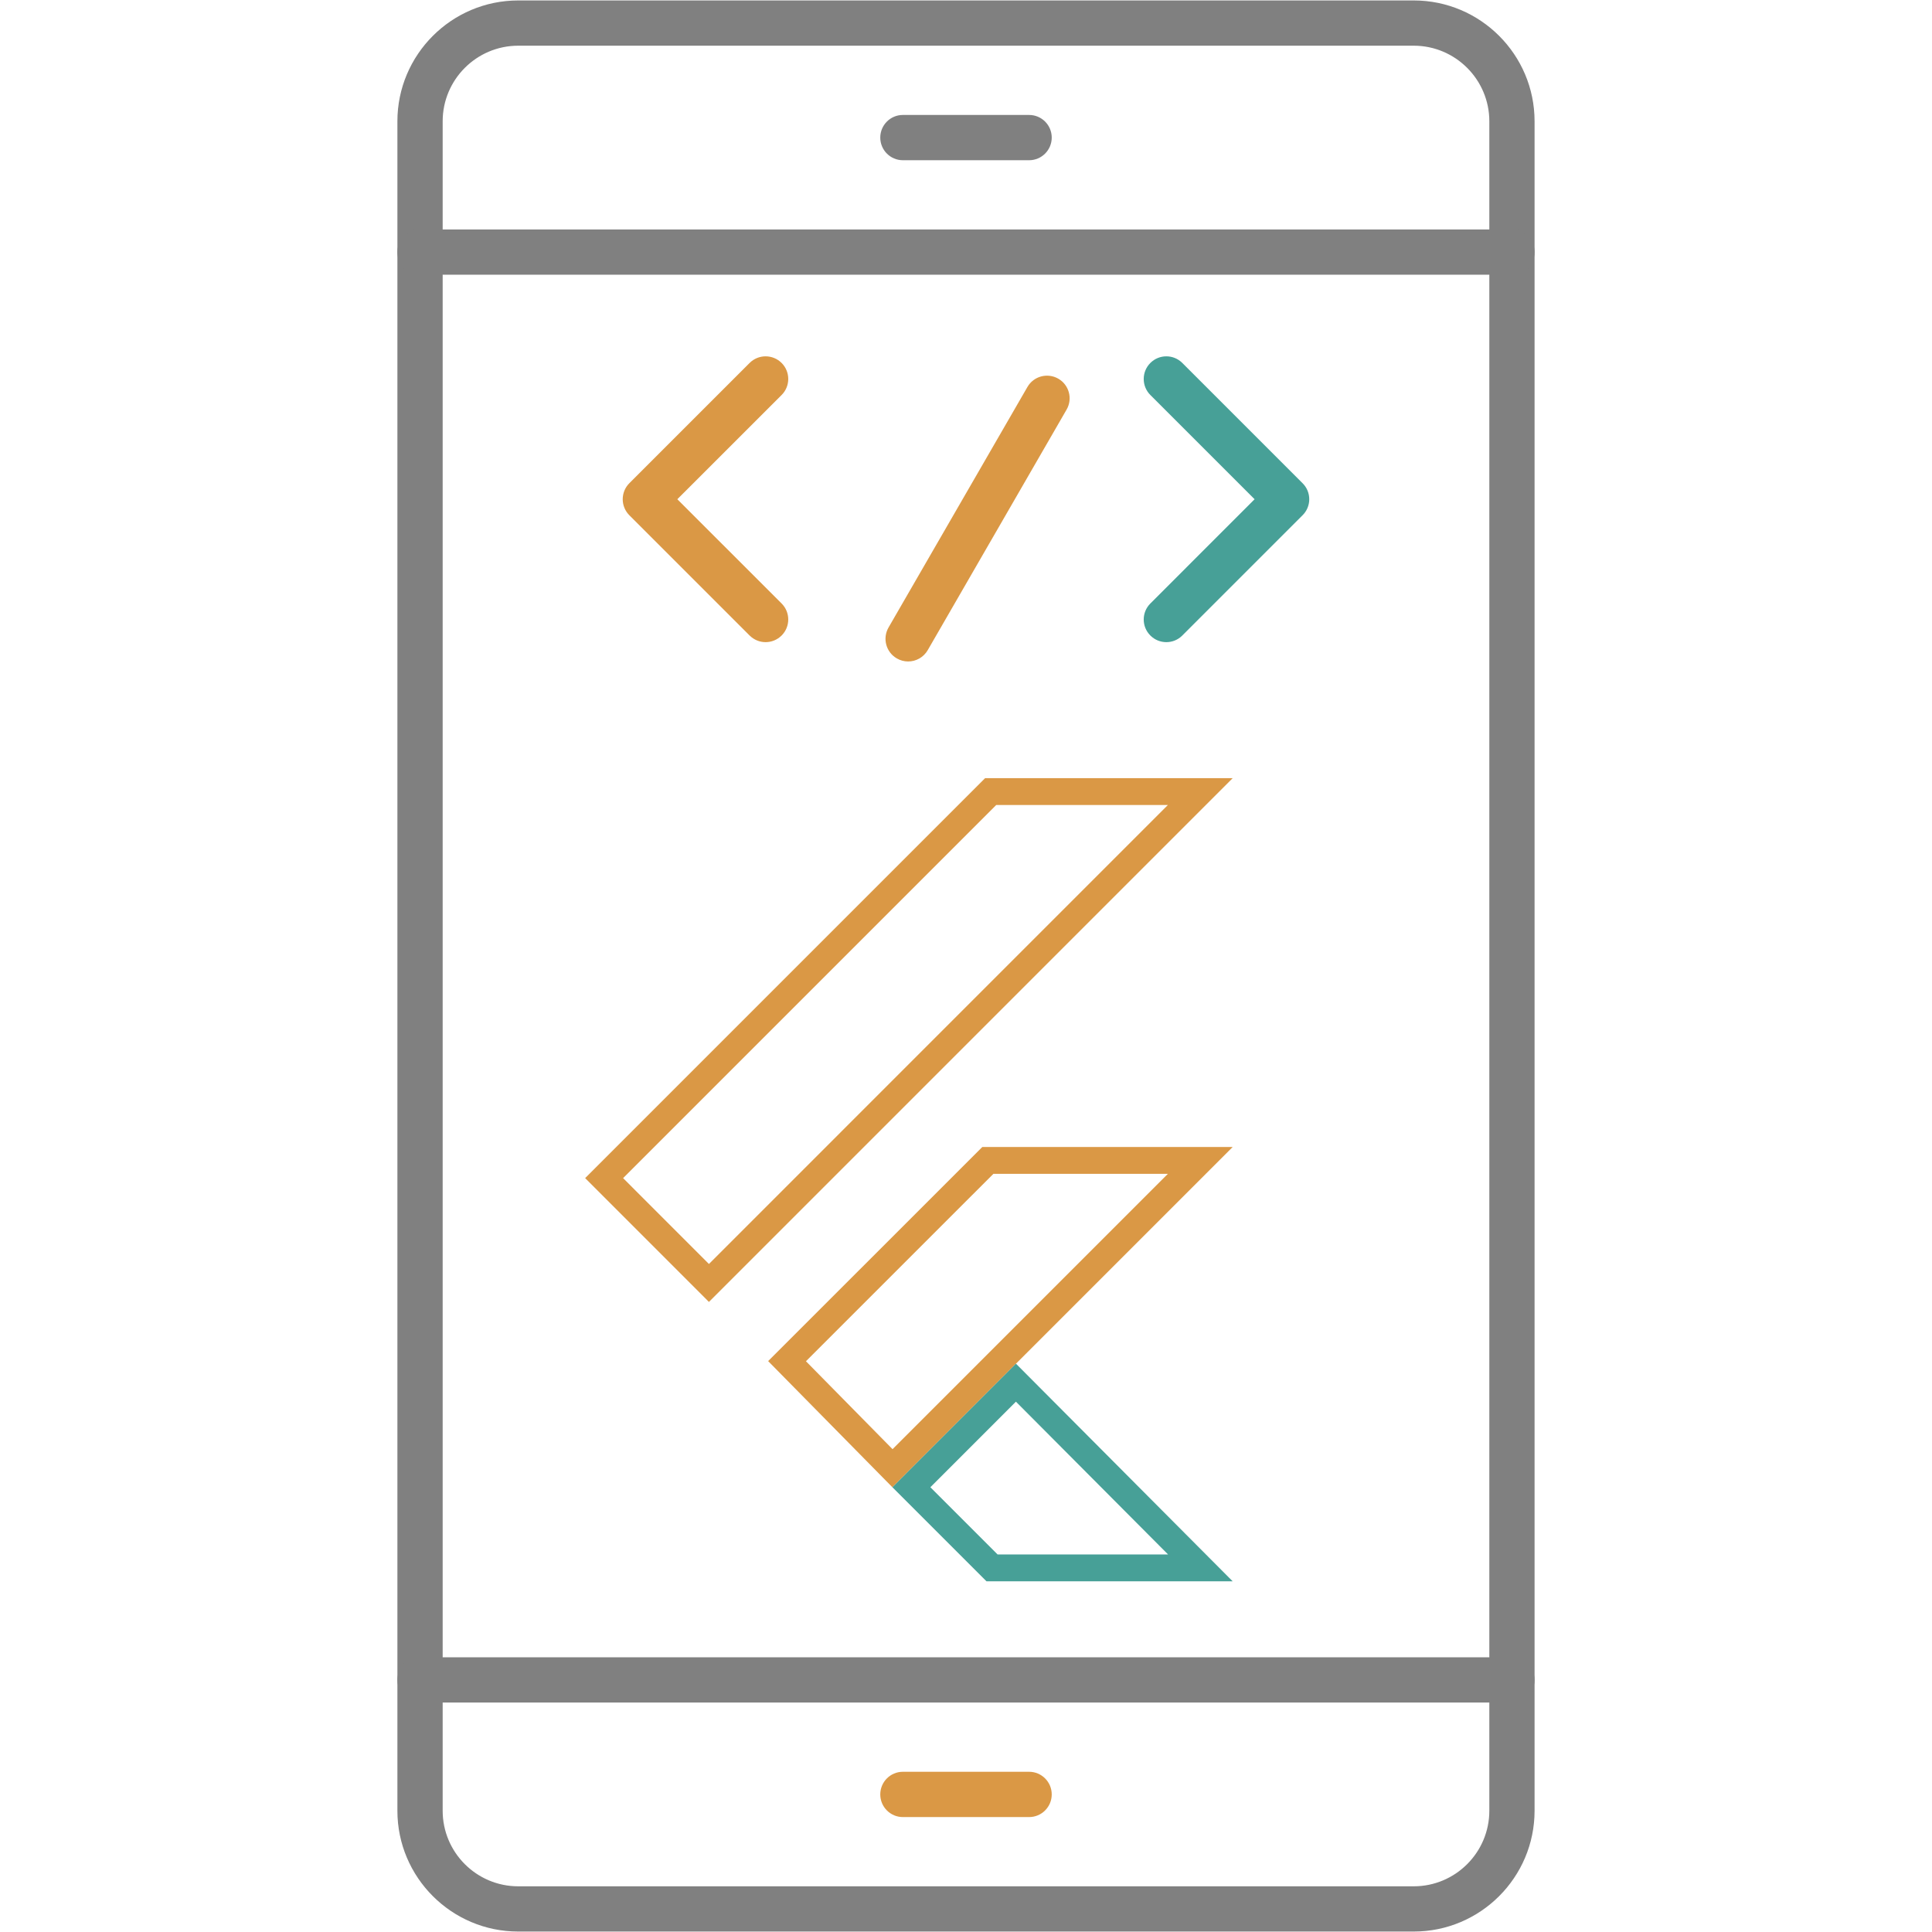 <svg width="72" height="72" viewBox="0 0 72 72" fill="none" xmlns="http://www.w3.org/2000/svg">
<path fill-rule="evenodd" clip-rule="evenodd" d="M28.532 23.931C28.316 23.931 28.101 23.848 27.935 23.683L23.453 19.201C23.296 19.043 23.207 18.829 23.207 18.605C23.207 18.381 23.296 18.166 23.453 18.009L27.935 13.527C28.265 13.197 28.798 13.197 29.129 13.527C29.458 13.856 29.458 14.391 29.129 14.72L25.242 18.605L29.129 22.491C29.458 22.82 29.458 23.354 29.129 23.683C28.963 23.848 28.748 23.931 28.532 23.931Z" fill="#DA9845"/>
<path fill-rule="evenodd" clip-rule="evenodd" d="M43.466 23.931C43.251 23.931 43.034 23.848 42.87 23.683C42.541 23.354 42.541 22.82 42.87 22.491L46.755 18.605L42.87 14.72C42.541 14.391 42.541 13.856 42.87 13.527C43.199 13.197 43.733 13.197 44.062 13.527L48.544 18.009C48.703 18.166 48.792 18.381 48.792 18.605C48.792 18.829 48.703 19.043 48.544 19.201L44.062 23.683C43.898 23.848 43.683 23.931 43.466 23.931Z" fill="#47A097"/>
<path fill-rule="evenodd" clip-rule="evenodd" d="M52.687 71.983H19.313C16.83 71.983 14.81 69.964 14.81 67.481V4.52C14.81 2.036 16.83 0.017 19.313 0.017H52.687C55.17 0.017 57.189 2.036 57.189 4.52V67.481C57.189 69.964 55.17 71.983 52.687 71.983ZM19.313 1.703C17.759 1.703 16.497 2.967 16.497 4.52V67.481C16.497 69.034 17.759 70.297 19.313 70.297H52.687C54.239 70.297 55.503 69.034 55.503 67.481V4.52C55.503 2.967 54.239 1.703 52.687 1.703H19.313Z" fill="#808080"/>
<path fill-rule="evenodd" clip-rule="evenodd" d="M56.347 10.238H15.654C15.187 10.238 14.81 9.861 14.81 9.396C14.81 8.93 15.187 8.552 15.654 8.552H56.347C56.812 8.552 57.189 8.93 57.189 9.396C57.189 9.861 56.812 10.238 56.347 10.238Z" fill="#808080"/>
<path fill-rule="evenodd" clip-rule="evenodd" d="M56.347 63.449H15.654C15.187 63.449 14.81 63.072 14.81 62.605C14.81 62.14 15.187 61.763 15.654 61.763H56.347C56.812 61.763 57.189 62.14 57.189 62.605C57.189 63.072 56.812 63.449 56.347 63.449Z" fill="#808080"/>
<path fill-rule="evenodd" clip-rule="evenodd" d="M38.352 67.717H33.647C33.182 67.717 32.805 67.338 32.805 66.873C32.805 66.408 33.182 66.029 33.647 66.029H38.352C38.818 66.029 39.195 66.408 39.195 66.873C39.195 67.338 38.818 67.717 38.352 67.717Z" fill="#DA9845"/>
<path fill-rule="evenodd" clip-rule="evenodd" d="M38.352 5.971H33.647C33.182 5.971 32.805 5.593 32.805 5.127C32.805 4.662 33.182 4.284 33.647 4.284H38.352C38.818 4.284 39.195 4.662 39.195 5.127C39.195 5.593 38.818 5.971 38.352 5.971Z" fill="#808080"/>
<path d="M44.731 29.5L26.42 47.812L22.514 43.905L36.919 29.5H44.731Z" stroke="#DA9845"/>
<path d="M44.731 43.245L37.509 50.467L33.26 54.716L29.331 50.727L36.815 43.245H44.731Z" stroke="#DA9845"/>
<path d="M44.735 58.431H36.971L33.965 55.425L37.861 51.528L44.735 58.431Z" stroke="#47A097"/>
<path fill-rule="evenodd" clip-rule="evenodd" d="M33.843 24.651C33.7 24.651 33.554 24.614 33.422 24.537C33.018 24.305 32.881 23.789 33.113 23.385L38.289 14.422C38.521 14.018 39.037 13.881 39.441 14.113C39.844 14.346 39.982 14.862 39.749 15.264L34.574 24.229C34.418 24.499 34.135 24.651 33.843 24.651Z" fill="#DA9845"/>
</svg>
